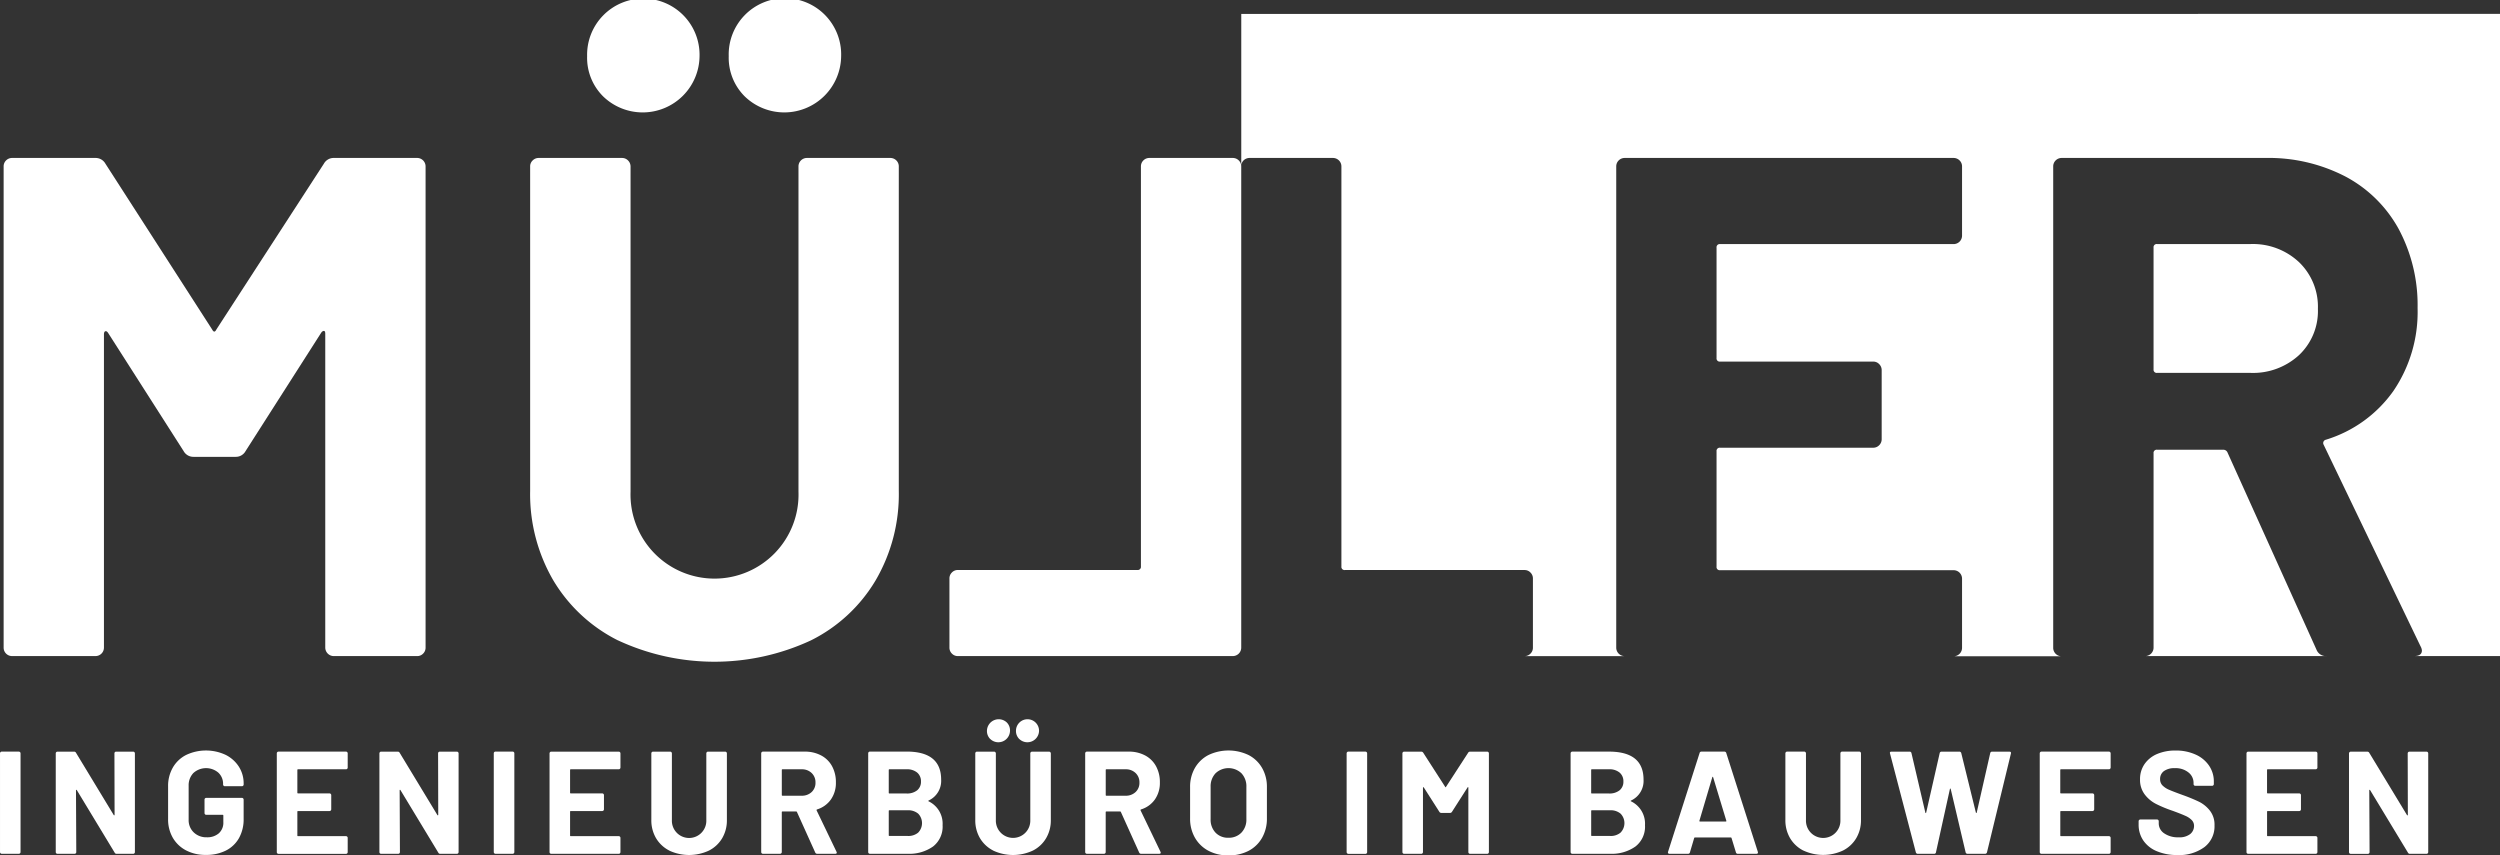 <svg xmlns="http://www.w3.org/2000/svg" width="278.739" height="95.372" viewBox="0 0 278.739 95.372">
  <rect x="0" y="0" width="278.739" height="95.372" fill="#333333" stroke="none"/>
  <g id="Gruppe_391" data-name="Gruppe 391" transform="translate(-2392.367 -498.212)">
    <path id="Pfad_88" data-name="Pfad 88" d="M2429.4,507.671h9.28a.941.941,0,0,1,.949.952v53.635a.923.923,0,0,1-.274.676.913.913,0,0,1-.675.278h-9.28a.956.956,0,0,1-.956-.953V527.269c0-.21-.054-.315-.156-.315s-.218.078-.318.236l-8.414,13.169a1.23,1.23,0,0,1-1.113.636h-4.676a1.24,1.24,0,0,1-1.113-.636l-8.414-13.169c-.1-.158-.209-.224-.309-.2s-.163.145-.163.359v34.907a.941.941,0,0,1-.948.953h-9.289a.937.937,0,0,1-.947-.953V508.622a.923.923,0,0,1,.271-.674.944.944,0,0,1,.676-.277h9.289a1.251,1.251,0,0,1,1.111.637l11.9,18.486c.164.315.321.315.475,0l11.986-18.486A1.241,1.241,0,0,1,2429.4,507.671Z" transform="translate(0.188 8.152)" fill="#fff"/>
    <path id="Pfad_89" data-name="Pfad 89" d="M2433.913,569.617a17.528,17.528,0,0,1-7.219-6.7,19.1,19.1,0,0,1-2.58-9.959V516.775a.9.9,0,0,1,.282-.674.927.927,0,0,1,.676-.277h9.28a.924.924,0,0,1,.674.277.936.936,0,0,1,.283.674v36.261a9.367,9.367,0,1,0,18.723,0V516.775a.927.927,0,0,1,.273-.674.939.939,0,0,1,.674-.277h9.289a.943.943,0,0,1,.676.277.927.927,0,0,1,.273.674v36.179a19.019,19.019,0,0,1-2.58,9.959,17.421,17.421,0,0,1-7.221,6.7,25.48,25.48,0,0,1-21.5,0Zm-1.658-60.655a6.063,6.063,0,0,1-1.788-4.483,6.269,6.269,0,1,1,12.534,0,6.338,6.338,0,0,1-10.746,4.483Zm15.787,0a6.066,6.066,0,0,1-1.787-4.483,6.27,6.27,0,1,1,12.534,0,6.339,6.339,0,0,1-10.747,4.483Z" transform="translate(27.362 0)" fill="#fff"/>
    <path id="Pfad_90" data-name="Pfad 90" d="M2480.816,563.211h-30.642a.911.911,0,0,1-.676-.278.922.922,0,0,1-.274-.676v-7.693a.918.918,0,0,1,.274-.674.906.906,0,0,1,.676-.279h20a.355.355,0,0,0,.4-.4V508.622a.928.928,0,0,1,.273-.674.939.939,0,0,1,.674-.277h9.289a.936.936,0,0,1,.674.277.926.926,0,0,1,.274.674v53.635a.942.942,0,0,1-.948.953Z" transform="translate(49.001 8.152)" fill="#fff"/>
    <g id="Gruppe_234" data-name="Gruppe 234" transform="translate(2530.764 499.765)">
      <path id="Pfad_91" data-name="Pfad 91" d="M2539.938,547.436l-9.918-21.977a.5.5,0,0,0-.472-.315h-7.375a.353.353,0,0,0-.4.4V547.2a.945.945,0,0,1-.949.953h20.229A1.128,1.128,0,0,1,2539.938,547.436Z" transform="translate(-2420.057 -476.554)" fill="#fff"/>
      <path id="Pfad_92" data-name="Pfad 92" d="M2521.732,527.189h10.391a7.58,7.58,0,0,0,5.433-1.987,6.755,6.755,0,0,0,2.1-5.155,6.888,6.888,0,0,0-2.1-5.2,7.51,7.51,0,0,0-5.433-2.022h-10.391a.353.353,0,0,0-.4.4v13.567A.353.353,0,0,0,2521.732,527.189Z" transform="translate(-2419.617 -487.167)" fill="#fff"/>
      <path id="Pfad_93" data-name="Pfad 93" d="M2466.7,499.046v16.9a.926.926,0,0,1,.253-.564.941.941,0,0,1,.674-.277h9.289a.941.941,0,0,1,.949.951v44.593a.353.353,0,0,0,.4.4h20.005a.9.9,0,0,1,.674.279.919.919,0,0,1,.274.674v7.693a.917.917,0,0,1-.274.674.9.9,0,0,1-.674.279h11.185a.944.944,0,0,1-.948-.953V516.056a.926.926,0,0,1,.273-.674.938.938,0,0,1,.674-.277h36.662a.936.936,0,0,1,.674.277.925.925,0,0,1,.274.674v7.7a.945.945,0,0,1-.948.953h-26.024a.353.353,0,0,0-.4.4v12.3a.353.353,0,0,0,.4.4h17.054a.9.9,0,0,1,.674.277.936.936,0,0,1,.283.676v7.7a.936.936,0,0,1-.283.676.915.915,0,0,1-.674.274h-17.054a.355.355,0,0,0-.4.4v12.856a.353.353,0,0,0,.4.4h26.024a.945.945,0,0,1,.948.953v7.693a.946.946,0,0,1-.948.953h12.059a.946.946,0,0,1-.948-.953V516.056a.926.926,0,0,1,.274-.674.937.937,0,0,1,.674-.277h22.7a18.6,18.6,0,0,1,8.925,2.065,14.506,14.506,0,0,1,5.954,5.871,17.989,17.989,0,0,1,2.1,8.8,15.638,15.638,0,0,1-2.7,9.248,14.361,14.361,0,0,1-7.529,5.433.379.379,0,0,0-.245.557l10.793,22.45a1.209,1.209,0,0,1,.163.48q0,.634-.875.633h9.586v-71.6Z" transform="translate(-2466.701 -499.046)" fill="#fff"/>
    </g>
    <g id="Gruppe_235" data-name="Gruppe 235" transform="translate(2392.367 578.405)">
      <path id="Pfad_94" data-name="Pfad 94" d="M2392.423,554.557a.2.2,0,0,1-.056-.14v-11a.187.187,0,0,1,.056-.138.183.183,0,0,1,.137-.058h1.9a.193.193,0,0,1,.141.058.185.185,0,0,1,.056.138v11a.193.193,0,0,1-.056.14.2.2,0,0,1-.141.056h-1.9A.189.189,0,0,1,2392.423,554.557Z" transform="translate(-2392.366 -539.612)" fill="#fff"/>
      <path id="Pfad_95" data-name="Pfad 95" d="M2402.3,543.282a.185.185,0,0,1,.137-.058h1.9a.186.186,0,0,1,.138.058.189.189,0,0,1,.056.138v11a.2.2,0,0,1-.056.14.192.192,0,0,1-.138.056H2402.5a.23.23,0,0,1-.227-.132l-4.213-6.962c-.023-.032-.044-.046-.065-.041s-.033.03-.033.072l.033,6.867a.193.193,0,0,1-.057.14.2.2,0,0,1-.14.056h-1.9a.192.192,0,0,1-.137-.056.2.2,0,0,1-.055-.14v-11a.188.188,0,0,1,.055-.138.186.186,0,0,1,.137-.058h1.84a.232.232,0,0,1,.228.13l4.2,6.932c.022.032.046.045.067.039s.033-.028.033-.073l-.017-6.833A.188.188,0,0,1,2402.3,543.282Z" transform="translate(-2389.49 -539.612)" fill="#fff"/>
      <path id="Pfad_96" data-name="Pfad 96" d="M2404.449,554.3a3.66,3.66,0,0,1-1.487-1.408,4.063,4.063,0,0,1-.529-2.091v-3.643a4.1,4.1,0,0,1,.529-2.1,3.564,3.564,0,0,1,1.487-1.407,5.177,5.177,0,0,1,4.4-.008,3.708,3.708,0,0,1,1.479,1.324,3.447,3.447,0,0,1,.529,1.864v.115a.186.186,0,0,1-.058.138.191.191,0,0,1-.14.056h-1.9a.185.185,0,0,1-.137-.056.194.194,0,0,1-.058-.138v-.052a1.689,1.689,0,0,0-.52-1.259,2.107,2.107,0,0,0-2.79.032,1.968,1.968,0,0,0-.53,1.424v3.774a1.881,1.881,0,0,0,.57,1.424,2.017,2.017,0,0,0,1.449.544,1.954,1.954,0,0,0,1.349-.447,1.574,1.574,0,0,0,.5-1.246v-.73a.073.073,0,0,0-.082-.082h-1.82a.19.19,0,0,1-.139-.056.2.2,0,0,1-.057-.14v-1.5a.185.185,0,0,1,.057-.138.192.192,0,0,1,.139-.058h3.967a.192.192,0,0,1,.14.058.183.183,0,0,1,.058.138v2.149a4.262,4.262,0,0,1-.521,2.147,3.462,3.462,0,0,1-1.47,1.391,4.846,4.846,0,0,1-2.207.48A4.687,4.687,0,0,1,2404.449,554.3Z" transform="translate(-2383.691 -539.672)" fill="#fff"/>
      <path id="Pfad_97" data-name="Pfad 97" d="M2416.792,545.136a.192.192,0,0,1-.139.056h-5.335a.073.073,0,0,0-.083.082v2.521a.074.074,0,0,0,.083.084h3.5a.188.188,0,0,1,.137.056.191.191,0,0,1,.058.138v1.577a.2.2,0,0,1-.058.14.181.181,0,0,1-.137.058h-3.5c-.056,0-.083.026-.083.08v2.635a.074.074,0,0,0,.083.084h5.335a.193.193,0,0,1,.139.056.189.189,0,0,1,.056.138v1.579a.191.191,0,0,1-.195.2h-7.518a.189.189,0,0,1-.192-.2v-11a.192.192,0,0,1,.192-.2h7.518a.194.194,0,0,1,.195.2V545A.186.186,0,0,1,2416.792,545.136Z" transform="translate(-2378.081 -539.612)" fill="#fff"/>
      <path id="Pfad_98" data-name="Pfad 98" d="M2421.68,543.282a.19.19,0,0,1,.139-.058h1.905a.186.186,0,0,1,.138.058.189.189,0,0,1,.056.138v11a.2.2,0,0,1-.056.14.193.193,0,0,1-.138.056h-1.84a.232.232,0,0,1-.229-.132l-4.213-6.962c-.022-.032-.043-.046-.065-.041s-.031.03-.031.072l.031,6.867a.2.2,0,0,1-.056.14.19.19,0,0,1-.138.056h-1.9a.191.191,0,0,1-.138-.056.2.2,0,0,1-.056-.14v-11a.189.189,0,0,1,.056-.138.185.185,0,0,1,.138-.058h1.839a.232.232,0,0,1,.228.13l4.2,6.932c.023.032.045.045.066.039s.033-.028.033-.073l-.017-6.833A.188.188,0,0,1,2421.68,543.282Z" transform="translate(-2372.787 -539.612)" fill="#fff"/>
      <path id="Pfad_99" data-name="Pfad 99" d="M2421.991,554.557a.2.2,0,0,1-.055-.14v-11a.193.193,0,0,1,.2-.2h1.9a.193.193,0,0,1,.194.2v11a.2.2,0,0,1-.055.14.193.193,0,0,1-.138.056h-1.9A.2.2,0,0,1,2421.991,554.557Z" transform="translate(-2366.883 -539.612)" fill="#fff"/>
      <path id="Pfad_100" data-name="Pfad 100" d="M2433.125,545.136a.191.191,0,0,1-.14.056h-5.335a.073.073,0,0,0-.082.082v2.521a.073.073,0,0,0,.082.084h3.5a.187.187,0,0,1,.137.056.189.189,0,0,1,.059.138v1.577a.193.193,0,0,1-.059.14.18.18,0,0,1-.137.058h-3.5a.071.071,0,0,0-.082.08v2.635a.073.073,0,0,0,.082.084h5.335a.191.191,0,0,1,.2.194v1.579a.2.2,0,0,1-.056.14.192.192,0,0,1-.14.056h-7.516a.2.2,0,0,1-.139-.056.2.2,0,0,1-.056-.14v-11a.187.187,0,0,1,.056-.138.191.191,0,0,1,.139-.058h7.516a.186.186,0,0,1,.14.058.188.188,0,0,1,.056.138V545A.187.187,0,0,1,2433.125,545.136Z" transform="translate(-2364.007 -539.612)" fill="#fff"/>
      <path id="Pfad_101" data-name="Pfad 101" d="M2433.38,554.255a3.633,3.633,0,0,1-1.48-1.376,3.917,3.917,0,0,1-.529-2.041v-7.419a.184.184,0,0,1,.057-.138.188.188,0,0,1,.14-.058h1.9a.183.183,0,0,1,.138.058.189.189,0,0,1,.057.138v7.434a1.921,1.921,0,1,0,3.839,0v-7.434a.191.191,0,0,1,.056-.138.185.185,0,0,1,.137-.058h1.9a.194.194,0,0,1,.2.2v7.419a3.907,3.907,0,0,1-.529,2.041,3.611,3.611,0,0,1-1.48,1.376,5.23,5.23,0,0,1-4.411,0Z" transform="translate(-2358.75 -539.612)" fill="#fff"/>
      <path id="Pfad_102" data-name="Pfad 102" d="M2443.971,554.466l-2.033-4.506a.1.1,0,0,0-.1-.065h-1.511a.072.072,0,0,0-.082.08v4.442a.189.189,0,0,1-.058.14.193.193,0,0,1-.138.056h-1.905a.189.189,0,0,1-.137-.056.2.2,0,0,1-.057-.14v-11a.188.188,0,0,1,.057-.138.183.183,0,0,1,.137-.058h4.654a3.81,3.81,0,0,1,1.831.425,2.951,2.951,0,0,1,1.22,1.2,3.689,3.689,0,0,1,.429,1.806,3.208,3.208,0,0,1-.553,1.9,2.941,2.941,0,0,1-1.543,1.113.079.079,0,0,0-.051.116l2.212,4.6a.246.246,0,0,1,.033.1c0,.089-.059.132-.178.132h-2A.233.233,0,0,1,2443.971,554.466Zm-3.724-9.192v2.782a.073.073,0,0,0,.082.082h2.129a1.562,1.562,0,0,0,1.115-.408,1.387,1.387,0,0,0,.429-1.058,1.415,1.415,0,0,0-.429-1.065,1.542,1.542,0,0,0-1.115-.415h-2.129A.073.073,0,0,0,2440.247,545.274Z" transform="translate(-2353.079 -539.612)" fill="#fff"/>
      <path id="Pfad_103" data-name="Pfad 103" d="M2451.109,548.77a2.759,2.759,0,0,1,1.545,2.653,2.8,2.8,0,0,1-1.072,2.383,4.584,4.584,0,0,1-2.815.806h-4.216a.191.191,0,0,1-.137-.056.193.193,0,0,1-.055-.14v-11a.193.193,0,0,1,.193-.2h4.085q3.853,0,3.856,3.122a2.408,2.408,0,0,1-1.383,2.327C2451.042,548.705,2451.042,548.739,2451.109,548.77Zm-4.458-3.5v2.538a.072.072,0,0,0,.082.082h1.9a1.787,1.787,0,0,0,1.186-.357,1.212,1.212,0,0,0,.425-.975,1.254,1.254,0,0,0-.425-1,1.75,1.75,0,0,0-1.186-.367h-1.9A.073.073,0,0,0,2446.651,545.274Zm3.287,6.973a1.517,1.517,0,0,0,0-2.1,1.713,1.713,0,0,0-1.189-.382h-2.016a.073.073,0,0,0-.082.082v2.7a.072.072,0,0,0,.082.082h2.034A1.7,1.7,0,0,0,2449.938,552.246Z" transform="translate(-2347.559 -539.612)" fill="#fff"/>
      <path id="Pfad_104" data-name="Pfad 104" d="M2452.78,555.927a3.633,3.633,0,0,1-1.481-1.376,3.916,3.916,0,0,1-.528-2.041v-7.419a.182.182,0,0,1,.056-.138.185.185,0,0,1,.139-.058h1.9a.2.2,0,0,1,.2.2v7.434a1.921,1.921,0,1,0,3.84,0v-7.434a.189.189,0,0,1,.056-.138.185.185,0,0,1,.137-.058H2459a.184.184,0,0,1,.137.058.188.188,0,0,1,.058.138v7.419a3.9,3.9,0,0,1-.531,2.041,3.585,3.585,0,0,1-1.48,1.376,5.224,5.224,0,0,1-4.408,0Zm-.342-12.439a1.243,1.243,0,0,1-.365-.918,1.311,1.311,0,0,1,2.21-.929,1.25,1.25,0,0,1,.36.929,1.3,1.3,0,0,1-2.2.918Zm3.238,0a1.243,1.243,0,0,1-.367-.918,1.286,1.286,0,1,1,2.572,0,1.3,1.3,0,0,1-2.2.918Z" transform="translate(-2342.032 -541.284)" fill="#fff"/>
      <path id="Pfad_105" data-name="Pfad 105" d="M2463.369,554.466l-2.033-4.506a.1.1,0,0,0-.1-.065h-1.512c-.056,0-.083.026-.083.08v4.442a.2.2,0,0,1-.056.14.189.189,0,0,1-.138.056h-1.9a.189.189,0,0,1-.137-.056.194.194,0,0,1-.057-.14v-11a.187.187,0,0,1,.057-.138.183.183,0,0,1,.137-.058h4.654a3.819,3.819,0,0,1,1.831.425,2.962,2.962,0,0,1,1.219,1.2,3.673,3.673,0,0,1,.43,1.806,3.208,3.208,0,0,1-.553,1.9,2.945,2.945,0,0,1-1.543,1.113.078.078,0,0,0-.052.116l2.213,4.6a.232.232,0,0,1,.032.1c0,.089-.059.132-.178.132h-2A.231.231,0,0,1,2463.369,554.466Zm-3.725-9.192v2.782a.073.073,0,0,0,.083.082h2.13a1.553,1.553,0,0,0,1.114-.408,1.38,1.38,0,0,0,.431-1.058,1.407,1.407,0,0,0-.431-1.065,1.533,1.533,0,0,0-1.114-.415h-2.13A.073.073,0,0,0,2459.644,545.274Z" transform="translate(-2336.36 -539.612)" fill="#fff"/>
      <path id="Pfad_106" data-name="Pfad 106" d="M2465.673,554.33a3.76,3.76,0,0,1-1.5-1.456,4.253,4.253,0,0,1-.536-2.156v-3.482a4.173,4.173,0,0,1,.536-2.13,3.706,3.706,0,0,1,1.5-1.439,5.186,5.186,0,0,1,4.493,0,3.694,3.694,0,0,1,1.5,1.439,4.178,4.178,0,0,1,.536,2.13v3.482a4.311,4.311,0,0,1-.536,2.166,3.7,3.7,0,0,1-1.5,1.456,4.765,4.765,0,0,1-2.254.512A4.655,4.655,0,0,1,2465.673,554.33Zm3.687-2.017a2.08,2.08,0,0,0,.553-1.514v-3.578a2.117,2.117,0,0,0-.546-1.521,2.1,2.1,0,0,0-2.895,0,2.119,2.119,0,0,0-.546,1.521V550.8a2.09,2.09,0,0,0,.546,1.514,1.9,1.9,0,0,0,1.439.57A1.929,1.929,0,0,0,2469.359,552.313Z" transform="translate(-2330.947 -539.672)" fill="#fff"/>
      <path id="Pfad_107" data-name="Pfad 107" d="M2473.065,554.557a.2.2,0,0,1-.056-.14v-11a.189.189,0,0,1,.056-.138.184.184,0,0,1,.138-.058h1.9a.193.193,0,0,1,.193.2v11a.19.19,0,0,1-.193.2h-1.9A.19.19,0,0,1,2473.065,554.557Z" transform="translate(-2322.866 -539.612)" fill="#fff"/>
      <path id="Pfad_108" data-name="Pfad 108" d="M2483.9,543.224h1.9a.185.185,0,0,1,.14.058.19.19,0,0,1,.055.138v11a.2.2,0,0,1-.055.14.192.192,0,0,1-.14.056h-1.9a.186.186,0,0,1-.139-.056.192.192,0,0,1-.057-.14v-7.176c0-.043-.011-.065-.032-.065a.083.083,0,0,0-.064.048l-1.726,2.7a.253.253,0,0,1-.228.13h-.959a.255.255,0,0,1-.228-.13l-1.724-2.7c-.02-.032-.043-.045-.063-.039s-.036.03-.036.073v7.159a.2.2,0,0,1-.056.14.19.19,0,0,1-.138.056h-1.905a.192.192,0,0,1-.137-.056.2.2,0,0,1-.056-.14v-11a.191.191,0,0,1,.056-.138.186.186,0,0,1,.137-.058h1.905a.26.26,0,0,1,.229.13l2.438,3.791q.051.1.1,0l2.458-3.791A.253.253,0,0,1,2483.9,543.224Z" transform="translate(-2319.989 -539.612)" fill="#fff"/>
      <path id="Pfad_109" data-name="Pfad 109" d="M2493.173,548.77a2.759,2.759,0,0,1,1.545,2.653,2.792,2.792,0,0,1-1.073,2.383,4.571,4.571,0,0,1-2.814.806h-4.216a.191.191,0,0,1-.137-.056.2.2,0,0,1-.055-.14v-11a.187.187,0,0,1,.055-.138.185.185,0,0,1,.137-.058h4.084q3.856,0,3.857,3.122a2.409,2.409,0,0,1-1.383,2.327C2493.107,548.705,2493.107,548.739,2493.173,548.77Zm-4.457-3.5v2.538a.072.072,0,0,0,.082.082h1.9a1.79,1.79,0,0,0,1.188-.357,1.212,1.212,0,0,0,.424-.975,1.253,1.253,0,0,0-.424-1,1.753,1.753,0,0,0-1.187-.367h-1.9A.073.073,0,0,0,2488.716,545.274Zm3.285,6.973a1.512,1.512,0,0,0,0-2.1,1.705,1.705,0,0,0-1.187-.382H2488.8a.073.073,0,0,0-.082.082v2.7a.072.072,0,0,0,.082.082h2.033A1.689,1.689,0,0,0,2492,552.246Z" transform="translate(-2311.308 -539.612)" fill="#fff"/>
      <path id="Pfad_110" data-name="Pfad 110" d="M2499.829,554.449l-.488-1.594c-.023-.043-.049-.065-.083-.065h-4c-.032,0-.06.023-.081.065l-.472,1.594a.2.2,0,0,1-.213.164h-2.065a.188.188,0,0,1-.147-.056.185.185,0,0,1-.015-.173l3.513-11a.2.2,0,0,1,.213-.162h2.553a.206.206,0,0,1,.212.162l3.515,11a.2.2,0,0,1,.016.082c0,.1-.06.147-.179.147h-2.067A.2.2,0,0,1,2499.829,554.449Zm-4-3.433h2.863c.065,0,.086-.032.065-.1l-1.465-4.831c-.012-.043-.026-.061-.049-.056s-.037.024-.048.056l-1.432,4.831C2495.75,550.984,2495.773,551.016,2495.827,551.016Z" transform="translate(-2306.283 -539.612)" fill="#fff"/>
      <path id="Pfad_111" data-name="Pfad 111" d="M2501.292,554.255a3.635,3.635,0,0,1-1.479-1.376,3.926,3.926,0,0,1-.529-2.041v-7.419a.2.2,0,0,1,.2-.2h1.9a.185.185,0,0,1,.139.058.19.19,0,0,1,.057.138v7.434a1.921,1.921,0,1,0,3.839,0v-7.434a.19.19,0,0,1,.056-.138.186.186,0,0,1,.138-.058h1.905a.185.185,0,0,1,.139.058.187.187,0,0,1,.056.138v7.419a3.9,3.9,0,0,1-.529,2.041,3.615,3.615,0,0,1-1.48,1.376,5.231,5.231,0,0,1-4.411,0Z" transform="translate(-2300.222 -539.612)" fill="#fff"/>
      <path id="Pfad_112" data-name="Pfad 112" d="M2508.438,554.449l-2.879-11.015-.016-.063c0-.1.058-.147.178-.147h2.017a.2.2,0,0,1,.211.162l1.546,6.623c.011.043.026.065.049.065s.037-.022.049-.065l1.5-6.606a.208.208,0,0,1,.213-.179h1.968a.214.214,0,0,1,.228.162l1.628,6.623a.072.072,0,0,0,.049.056c.021.005.038-.013.049-.056l1.5-6.606a.208.208,0,0,1,.213-.179h1.919c.152,0,.212.071.179.21l-2.669,11.015a.214.214,0,0,1-.228.164H2514.2a.206.206,0,0,1-.212-.164l-1.658-7.043c-.009-.043-.026-.067-.048-.067s-.038.024-.049.067l-1.548,7.027a.193.193,0,0,1-.21.181h-1.806A.213.213,0,0,1,2508.438,554.449Z" transform="translate(-2294.83 -539.612)" fill="#fff"/>
      <path id="Pfad_113" data-name="Pfad 113" d="M2522.363,545.136a.19.19,0,0,1-.138.056h-5.335a.074.074,0,0,0-.084.082v2.521a.075.075,0,0,0,.084.084h3.5a.194.194,0,0,1,.2.194v1.577a.2.2,0,0,1-.058.14.185.185,0,0,1-.138.058h-3.5c-.055,0-.084.026-.084.08v2.635a.075.075,0,0,0,.084.084h5.335a.191.191,0,0,1,.194.194v1.579a.2.2,0,0,1-.056.14.191.191,0,0,1-.138.056h-7.518a.193.193,0,0,1-.137-.056.2.2,0,0,1-.056-.14v-11a.195.195,0,0,1,.194-.2h7.518a.185.185,0,0,1,.138.058.189.189,0,0,1,.056.138V545A.188.188,0,0,1,2522.363,545.136Z" transform="translate(-2287.096 -539.612)" fill="#fff"/>
      <path id="Pfad_114" data-name="Pfad 114" d="M2522.471,554.387a3.363,3.363,0,0,1-1.505-1.188,3.112,3.112,0,0,1-.528-1.8v-.357a.183.183,0,0,1,.058-.138.186.186,0,0,1,.137-.056h1.854a.191.191,0,0,1,.194.193v.246a1.33,1.33,0,0,0,.6,1.1,2.656,2.656,0,0,0,1.626.447,1.931,1.931,0,0,0,1.287-.365,1.157,1.157,0,0,0,.423-.9.914.914,0,0,0-.261-.659,2.24,2.24,0,0,0-.707-.471c-.3-.136-.772-.324-1.424-.562a13.909,13.909,0,0,1-1.848-.765,3.688,3.688,0,0,1-1.267-1.065,2.672,2.672,0,0,1-.514-1.668,2.926,2.926,0,0,1,.5-1.707,3.245,3.245,0,0,1,1.4-1.125,5.144,5.144,0,0,1,2.065-.387,5.262,5.262,0,0,1,2.206.439,3.563,3.563,0,0,1,1.511,1.227,3.131,3.131,0,0,1,.546,1.83v.242a.182.182,0,0,1-.059.139.18.18,0,0,1-.137.058h-1.871a.184.184,0,0,1-.138-.058.186.186,0,0,1-.056-.139v-.129a1.468,1.468,0,0,0-.564-1.162,2.269,2.269,0,0,0-1.536-.48,1.949,1.949,0,0,0-1.2.324,1.06,1.06,0,0,0-.43.9.974.974,0,0,0,.249.683,2.285,2.285,0,0,0,.75.5q.5.218,1.536.592a19.038,19.038,0,0,1,1.816.75,3.553,3.553,0,0,1,1.186.968,2.528,2.528,0,0,1,.529,1.666,2.911,2.911,0,0,1-1.122,2.415,4.774,4.774,0,0,1-3.042.888A5.777,5.777,0,0,1,2522.471,554.387Z" transform="translate(-2281.991 -539.672)" fill="#fff"/>
      <path id="Pfad_115" data-name="Pfad 115" d="M2534.745,545.136a.191.191,0,0,1-.137.056h-5.336a.073.073,0,0,0-.082.082v2.521a.073.073,0,0,0,.082.084h3.5a.193.193,0,0,1,.2.194v1.577a.2.2,0,0,1-.057.14.187.187,0,0,1-.14.058h-3.5a.072.072,0,0,0-.082.08v2.635a.073.073,0,0,0,.082.084h5.336a.191.191,0,0,1,.137.056.184.184,0,0,1,.058.138v1.579a.189.189,0,0,1-.058.14.192.192,0,0,1-.137.056h-7.519a.189.189,0,0,1-.137-.056.2.2,0,0,1-.056-.14v-11a.188.188,0,0,1,.056-.138.183.183,0,0,1,.137-.058h7.519a.185.185,0,0,1,.137.058.181.181,0,0,1,.058.138V545A.18.18,0,0,1,2534.745,545.136Z" transform="translate(-2276.425 -539.612)" fill="#fff"/>
      <path id="Pfad_116" data-name="Pfad 116" d="M2539.635,543.282a.187.187,0,0,1,.138-.058h1.9a.187.187,0,0,1,.139.058.19.19,0,0,1,.055.138v11a.2.2,0,0,1-.055.14.194.194,0,0,1-.139.056h-1.839a.231.231,0,0,1-.228-.132l-4.213-6.962c-.022-.032-.042-.046-.065-.041s-.033.03-.033.072l.033,6.867a.19.19,0,0,1-.2.2h-1.9a.191.191,0,0,1-.138-.056.2.2,0,0,1-.056-.14v-11a.189.189,0,0,1,.056-.138.185.185,0,0,1,.138-.058h1.84a.231.231,0,0,1,.228.13l4.2,6.932c.024.032.047.045.066.039s.034-.028.034-.073l-.017-6.833A.189.189,0,0,1,2539.635,543.282Z" transform="translate(-2271.131 -539.612)" fill="#fff"/>
    </g>
  </g>
</svg>

